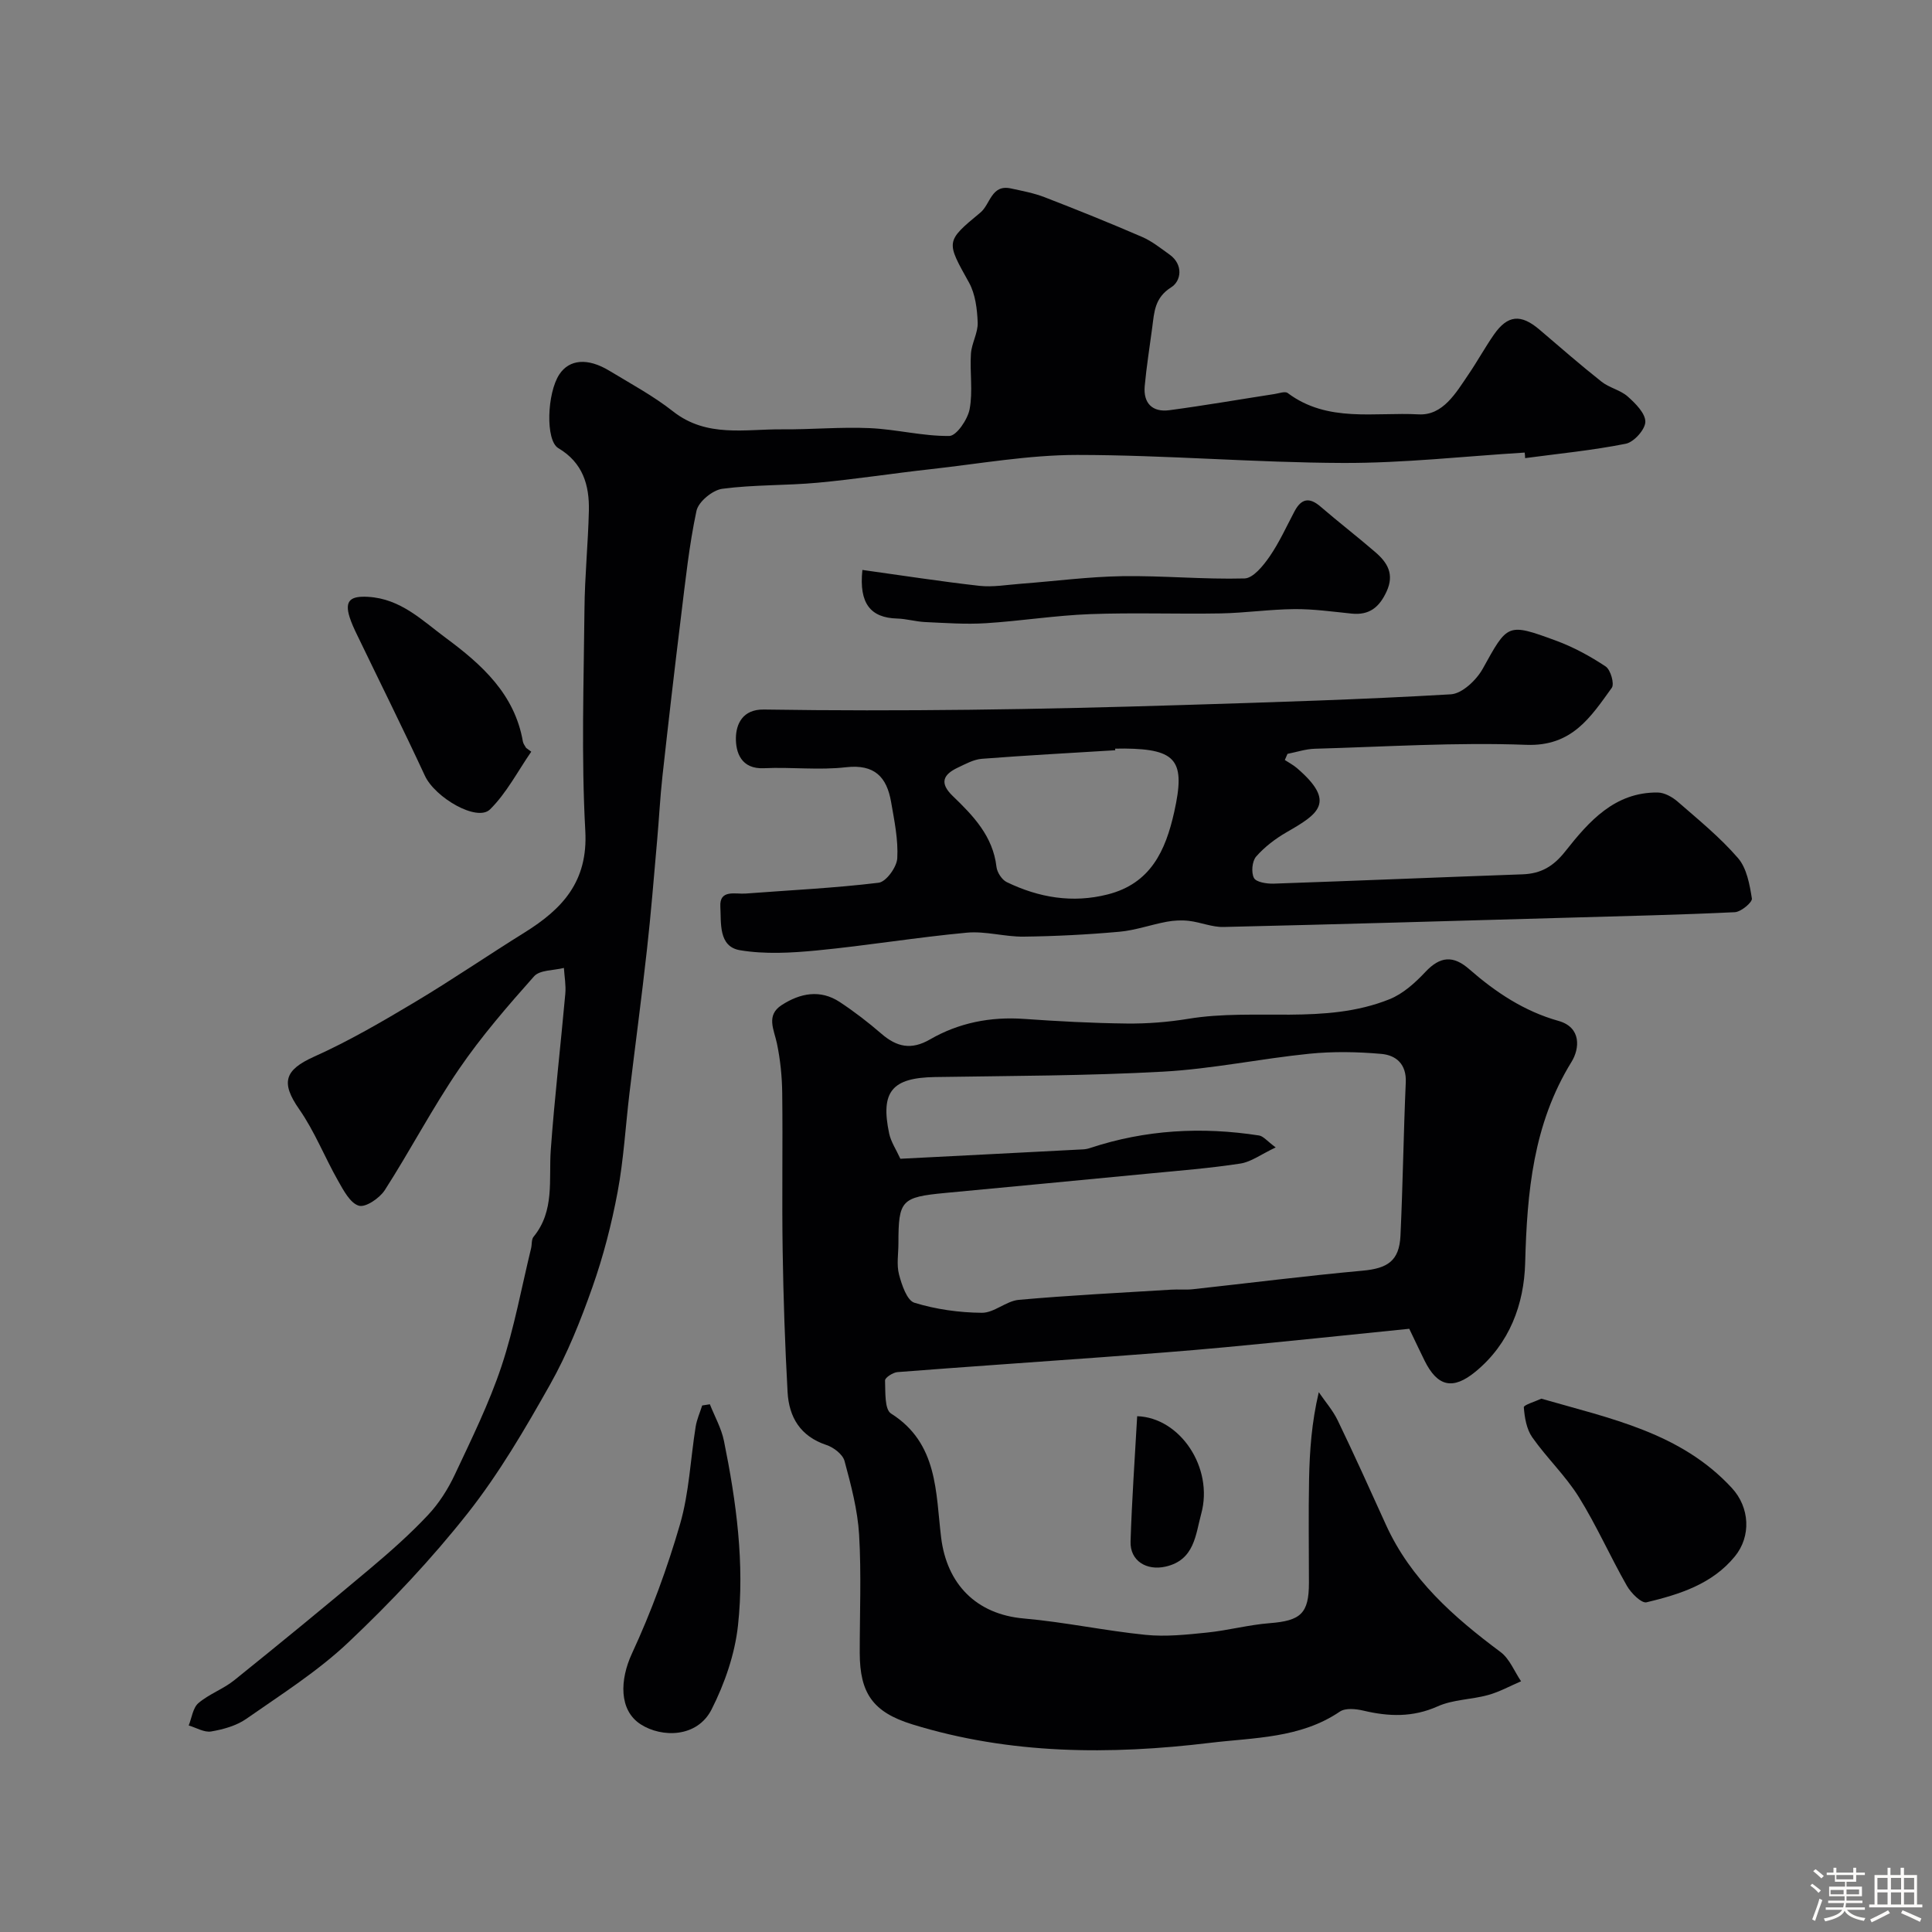 <svg enable-background="new 0 0 400 400" viewBox="0 0 400 400" xmlns="http://www.w3.org/2000/svg"><rect x="0" y="0" width="400" height="400" fill="#808080" stroke="none"/><path d="m374.8 390.4.4-.4c.7.5 1.3 1 1.8 1.4l-.5.5c-.5-.6-1.1-1.1-1.7-1.5zm1 7.3-.6-.3c.5-1.4 1.1-2.8 1.5-4.3.2.1.4.2.6.3-.5 1.3-1 2.8-1.5 4.3zm-.4-10.3.5-.4c.4.3 1 .8 1.7 1.4l-.5.5c-.5-.5-1.1-1-1.7-1.5zm2.5.3h1.7v-1h.6v1h3.5v-1h.6v1h1.8v.5h-1.8v1.4h-2v1h3.2v2h-3.2v.9h3.3v.5h-3.4c0 .3-.1.6-.1.9h4v.5h-3.7c.7.9 1.9 1.5 3.8 1.7-.1.2-.2.4-.3.6-2.1-.4-3.5-1.1-4-2.1-.4 1-1.8 1.7-4 2.2-.1-.2-.2-.4-.3-.6 2.1-.4 3.4-1 3.8-1.8h-3.4v-.5h3.6c.1-.3.1-.6.2-.9h-3.3v-.5h3.4c0-.3 0-.6 0-.9h-3.2v-2h3.3v-1h-2.1v-1.4h-1.7v-.5zm1.1 3.5v1h2.7c0-.3 0-.4 0-.4 0-.1 0-.2 0-.2 0-.1 0-.2 0-.3h-2.7zm1.2-3v.9h3.5v-.9zm4.7 3h-2.6v.6.4h2.6z" fill="#fcfbfa"/><path d="m393.6 386.7h.6v1.5h2.7v6.1h1.1v.6h-11v-.6h1.1v-6.1h2.7v-1.5h.6v1.5h2.1v-1.5zm-2.7 8.8.4.6c-1.2.6-2.5 1.3-3.8 1.9-.1-.2-.2-.4-.3-.6 1.2-.6 2.5-1.2 3.7-1.9zm-2.2-6.7v2.4h2.1v-2.4zm0 3v2.5h2.1v-2.5zm2.8-3v2.4h2.1v-2.4zm0 3v2.5h2.1v-2.5zm6 6.1c-1.4-.7-2.7-1.3-3.9-1.8l.3-.6c1.5.6 2.7 1.2 3.9 1.7zm-1.2-9.1h-2.1v2.4h2.1zm-2.1 3v2.5h2.1v-2.5z" fill="#fcfbfa"/><g fill="#010103"><path d="m291.77 275.11c-12.47 1.26-25.22 2.61-37.98 3.81-8.52.8-17.06 1.44-25.59 2.07-14.13 1.04-28.26 1.99-42.39 3.09-.94.07-2.6 1.16-2.57 1.73.09 2.36-.12 5.99 1.23 6.84 9.77 6.16 9.24 16.39 10.38 25.68 1.19 9.65 7.28 15.9 17.12 16.76 8.44.74 16.79 2.54 25.22 3.39 4.17.42 8.46-.04 12.67-.47 4.36-.44 8.65-1.61 13.01-1.95 6.44-.5 8.13-2.01 8.13-8.35 0-7.17-.11-14.33.03-21.49.12-5.86.53-11.71 2.01-17.98 1.32 1.94 2.91 3.75 3.92 5.84 3.44 7.14 6.7 14.36 9.97 21.58 5.13 11.32 14.05 19.15 23.75 26.38 1.87 1.4 2.85 4 4.24 6.05-2.27.97-4.47 2.2-6.83 2.85-3.43.95-7.24.91-10.43 2.34-5.16 2.31-10.13 2.13-15.38.89-1.55-.37-3.72-.59-4.88.2-8.18 5.56-17.81 5.37-26.89 6.47-20.69 2.5-41.42 2.42-61.63-3.83-8.15-2.52-10.86-6.43-10.88-14.78-.01-8.16.35-16.35-.13-24.49-.31-5.14-1.67-10.26-3.02-15.26-.37-1.37-2.25-2.82-3.75-3.31-5.39-1.79-7.75-5.75-8.04-10.95-.54-9.75-.87-19.53-1.02-29.3-.17-10.86.04-21.73-.09-32.6-.04-3.43-.39-6.91-1.09-10.26-.6-2.89-2.33-5.83.98-7.97 3.8-2.46 7.97-3.31 12.04-.62 3 1.98 5.87 4.19 8.59 6.54 3.18 2.76 6.19 3.44 10.08 1.19 5.95-3.44 12.49-4.73 19.42-4.25 7.09.5 14.19.88 21.29.96 4.26.05 8.58-.29 12.78-.98 13.81-2.27 28.22 1.34 41.64-4.05 2.8-1.12 5.33-3.41 7.44-5.66 3.05-3.25 5.76-3.46 9.07-.56 5.45 4.76 11.36 8.71 18.49 10.71 4.77 1.34 4.38 5.75 2.68 8.49-7.94 12.88-9.2 26.97-9.59 41.61-.23 8.53-3.2 16.71-10.31 22.54-4.64 3.8-7.83 3.12-10.52-2.31-.86-1.73-1.68-3.5-3.17-6.59zm-105.36-35.2c12.87-.66 25.39-1.29 37.9-1.95.49-.03.99-.14 1.45-.3 11.42-3.77 23.08-4.41 34.91-2.57.9.14 1.66 1.15 3.45 2.47-3.03 1.43-5.07 2.99-7.3 3.34-6.3.97-12.68 1.47-19.03 2.08-14.04 1.36-28.07 2.68-42.11 4.01-9.06.86-9.67 1.5-9.67 10.4 0 2.17-.41 4.44.12 6.47.57 2.16 1.64 5.38 3.19 5.86 4.46 1.37 9.27 2.04 13.96 2.08 2.54.02 5.03-2.44 7.64-2.68 10.5-.94 21.04-1.46 31.56-2.11 1.49-.09 3.01.07 4.49-.09 11.72-1.28 23.41-2.77 35.15-3.84 5.16-.47 7.58-2.03 7.83-7.21.5-10.59.63-21.19 1.1-31.78.17-3.78-2.01-5.62-5.05-5.89-4.96-.44-10.02-.53-14.96-.03-10.08 1.02-20.08 3.14-30.17 3.7-15.73.87-31.51.87-47.27 1.12-8.9.14-11.36 2.98-9.5 11.73.37 1.7 1.44 3.28 2.31 5.19z"/><path d="m315.67 93.7c-12.51.77-25.03 2.19-37.54 2.15-18.37-.06-36.73-1.65-55.1-1.66-10.12 0-20.25 1.83-30.36 2.95-7.8.86-15.56 2.08-23.37 2.8-6.57.61-13.24.39-19.76 1.26-2.02.27-4.94 2.68-5.34 4.56-1.53 7.16-2.29 14.5-3.19 21.78-1.36 11.05-2.64 22.12-3.86 33.19-.49 4.41-.7 8.86-1.1 13.28-.67 7.52-1.26 15.04-2.1 22.54-1.1 9.93-2.43 19.83-3.62 29.74-.82 6.84-1.2 13.75-2.46 20.5-1.25 6.67-2.96 13.31-5.22 19.71-2.43 6.89-5.18 13.79-8.75 20.13-5.17 9.18-10.55 18.4-17.05 26.65-7.5 9.5-15.9 18.41-24.7 26.73-6.36 6.02-13.93 10.81-21.16 15.86-2.05 1.43-4.75 2.18-7.26 2.61-1.44.25-3.1-.78-4.66-1.24.64-1.58.86-3.65 2.01-4.63 2.2-1.88 5.13-2.9 7.4-4.72 9.46-7.61 18.85-15.31 28.14-23.12 4.17-3.51 8.28-7.14 12-11.11 2.28-2.42 4.16-5.4 5.58-8.43 3.45-7.34 7.06-14.67 9.62-22.34 2.65-7.95 4.15-16.29 6.14-24.46.19-.79.05-1.81.5-2.36 4.43-5.39 3.13-11.8 3.57-17.98.78-10.79 2.04-21.55 3.01-32.34.16-1.76-.18-3.56-.29-5.35-2.1.54-4.98.39-6.18 1.74-5.48 6.16-10.93 12.45-15.57 19.25-5.51 8.06-10.05 16.79-15.33 25.01-1.07 1.66-3.97 3.64-5.37 3.23-1.8-.53-3.18-3.18-4.31-5.17-2.77-4.88-4.85-10.22-8.04-14.8-3.86-5.53-3.05-8.13 3.06-10.88 7.21-3.23 14.09-7.25 20.89-11.31 7.69-4.59 15.09-9.67 22.7-14.4 7.84-4.88 13.16-10.55 12.58-21.05-.84-15.28-.32-30.65-.17-45.97.06-6.77.75-13.53.91-20.3.12-5.31-1.24-9.96-6.33-12.97-2.69-1.59-2.34-11.39.21-15.26 2.07-3.14 5.87-3.48 10.36-.76 4.46 2.7 9.1 5.2 13.18 8.41 6.97 5.49 14.91 3.65 22.6 3.72 6.05.05 12.11-.52 18.14-.25 5.51.24 10.99 1.69 16.47 1.62 1.49-.02 3.8-3.42 4.2-5.55.7-3.7.02-7.64.27-11.46.14-2.18 1.48-4.34 1.4-6.47-.11-2.79-.48-5.89-1.79-8.26-4.73-8.52-4.95-8.48 2.35-14.51 2.07-1.71 2.25-5.87 6.29-5 2.37.51 4.78.96 7.03 1.83 6.77 2.62 13.5 5.33 20.15 8.21 2.05.88 3.86 2.35 5.7 3.66 2.91 2.09 2.4 5.48.34 6.77-3.45 2.17-3.51 5.13-3.93 8.3-.53 4.05-1.19 8.09-1.56 12.16-.32 3.55 1.61 5.45 5.09 4.99 7.28-.97 14.52-2.23 21.78-3.35.92-.14 2.18-.62 2.73-.21 8.27 6.2 18 3.92 27.12 4.42 5.02.27 7.71-4.44 10.3-8.25 1.84-2.7 3.41-5.57 5.27-8.25 2.85-4.1 5.6-4.33 9.46-1.03 4.25 3.63 8.46 7.3 12.84 10.77 1.61 1.27 3.9 1.72 5.42 3.07 1.6 1.42 3.66 3.48 3.64 5.23-.02 1.59-2.36 4.2-4.04 4.54-6.87 1.37-13.89 2.05-20.85 2.98 0-.38-.05-.77-.09-1.15z"/><path d="m266.01 157.35c.84.55 1.74 1.02 2.5 1.67 8.28 7.1 4.37 9.54-2.11 13.27-2.33 1.34-4.57 3.05-6.33 5.05-.84.96-1.05 3.3-.45 4.44.46.87 2.65 1.21 4.05 1.17 17.19-.59 34.37-1.32 51.55-1.93 3.85-.14 6.4-1.64 8.89-4.8 4.85-6.14 10.19-12.23 19.08-12.14 1.43.01 3.08.95 4.21 1.94 4.29 3.73 8.75 7.37 12.44 11.64 1.81 2.1 2.41 5.47 2.87 8.37.12.78-2.25 2.77-3.54 2.83-11.42.55-22.85.8-34.28 1.13-23.85.67-47.7 1.38-71.56 1.93-2.37.06-4.75-.98-7.15-1.26-1.52-.18-3.12-.1-4.63.18-3.29.61-6.51 1.78-9.81 2.07-6.58.59-13.19.93-19.79 1.01-3.93.05-7.92-1.18-11.78-.82-10.37.96-20.67 2.68-31.04 3.68-5.28.51-10.76.82-15.94-.05-4.48-.76-3.86-5.67-4.05-9.03-.2-3.62 3.11-2.54 5.24-2.7 9.19-.7 18.4-1.13 27.54-2.24 1.54-.19 3.75-3.23 3.85-5.06.22-3.86-.61-7.81-1.28-11.67-.89-5.14-3.41-7.86-9.34-7.18-5.59.65-11.32-.07-16.97.2-4.74.23-5.87-3.28-5.82-6.3.05-2.79 1.36-5.92 5.79-5.85 14.18.22 28.37.21 42.56.05 14.79-.17 29.59-.53 44.38-.99 18.44-.57 36.88-1.13 55.29-2.21 2.34-.14 5.29-2.94 6.59-5.27 5.18-9.33 5.03-9.57 15.13-5.86 3.63 1.33 7.12 3.23 10.34 5.37 1.02.68 1.85 3.6 1.26 4.42-4.37 6.05-8.22 12.16-17.7 11.8-14.56-.55-29.18.4-43.77.81-1.9.05-3.78.69-5.67 1.06-.18.44-.36.86-.55 1.27zm-35.13-2.35c.01.11.01.22.02.33-9.2.57-18.41 1.06-27.6 1.77-1.71.13-3.39 1.07-5 1.83-3.01 1.42-3.86 3.17-1.05 5.87 4.25 4.09 8.33 8.32 9.06 14.68.13 1.14 1.12 2.66 2.12 3.15 6.64 3.21 13.61 4.41 20.91 2.55 8.88-2.26 11.98-9.02 13.78-17.12 2.33-10.49.55-12.97-10.24-13.08-.67.01-1.34.02-2 .02z"/><path d="m178.55 118c8.09 1.12 16.14 2.38 24.22 3.29 2.81.31 5.73-.22 8.59-.43 7-.53 13.99-1.46 20.99-1.57 8.44-.13 16.89.7 25.32.47 1.8-.05 3.89-2.66 5.19-4.54 2.02-2.93 3.5-6.24 5.18-9.4 1.4-2.62 3.07-2.91 5.35-.94 3.73 3.21 7.63 6.22 11.36 9.44 2.5 2.15 3.99 4.55 2.32 8.16-1.51 3.27-3.58 4.93-7.23 4.56-3.93-.4-7.87-.96-11.8-.93-5.1.04-10.19.79-15.3.89-9.02.16-18.06-.19-27.07.15-7.21.27-14.38 1.43-21.58 1.88-4.16.26-8.37-.05-12.55-.24-1.95-.09-3.88-.68-5.83-.73-5.4-.16-7.91-3.04-7.16-10.06z"/><path d="m319.12 289.58c14.32 4.13 28.86 7.02 39.44 18.49 3.73 4.04 4.02 10.01.63 14.16-4.7 5.76-11.47 7.87-18.29 9.51-1.05.25-3.21-1.91-4.06-3.4-3.46-6.06-6.29-12.5-9.97-18.41-2.75-4.41-6.64-8.09-9.64-12.36-1.18-1.69-1.58-4.09-1.74-6.21-.03-.49 2.33-1.17 3.63-1.78z"/><path d="m146.97 290.74c1 2.53 2.39 4.98 2.92 7.6 2.56 12.61 4.3 25.4 2.9 38.22-.65 5.94-2.75 11.99-5.46 17.35-2.98 5.89-10.32 5.89-14.67 3.1-4.57-2.93-4.33-9.25-1.83-14.65 4-8.63 7.32-17.67 9.97-26.81 1.88-6.49 2.15-13.45 3.23-20.18.24-1.49.89-2.92 1.35-4.38.54-.08 1.07-.17 1.59-.25z"/><path d="m109.99 155.63c-2.79 4.03-5.1 8.55-8.53 11.94-2.68 2.66-11.39-2.43-13.49-6.96-4.56-9.82-9.39-19.52-14.09-29.27-.56-1.15-1.1-2.33-1.49-3.54-1.13-3.55.29-4.43 3.82-4.23 6.77.39 11.19 4.88 16.11 8.52 7.46 5.52 14.24 11.62 15.94 21.45.08.46.43.87.66 1.3.35.27.71.53 1.07.79z"/><path d="m235.44 293.21c8.89.28 15.87 10.69 13.26 20.2-1.17 4.28-1.36 9.58-7.38 10.94-3.91.89-7.38-1.17-7.25-5.2.27-8.53.87-17.06 1.37-25.94z"/></g></svg>